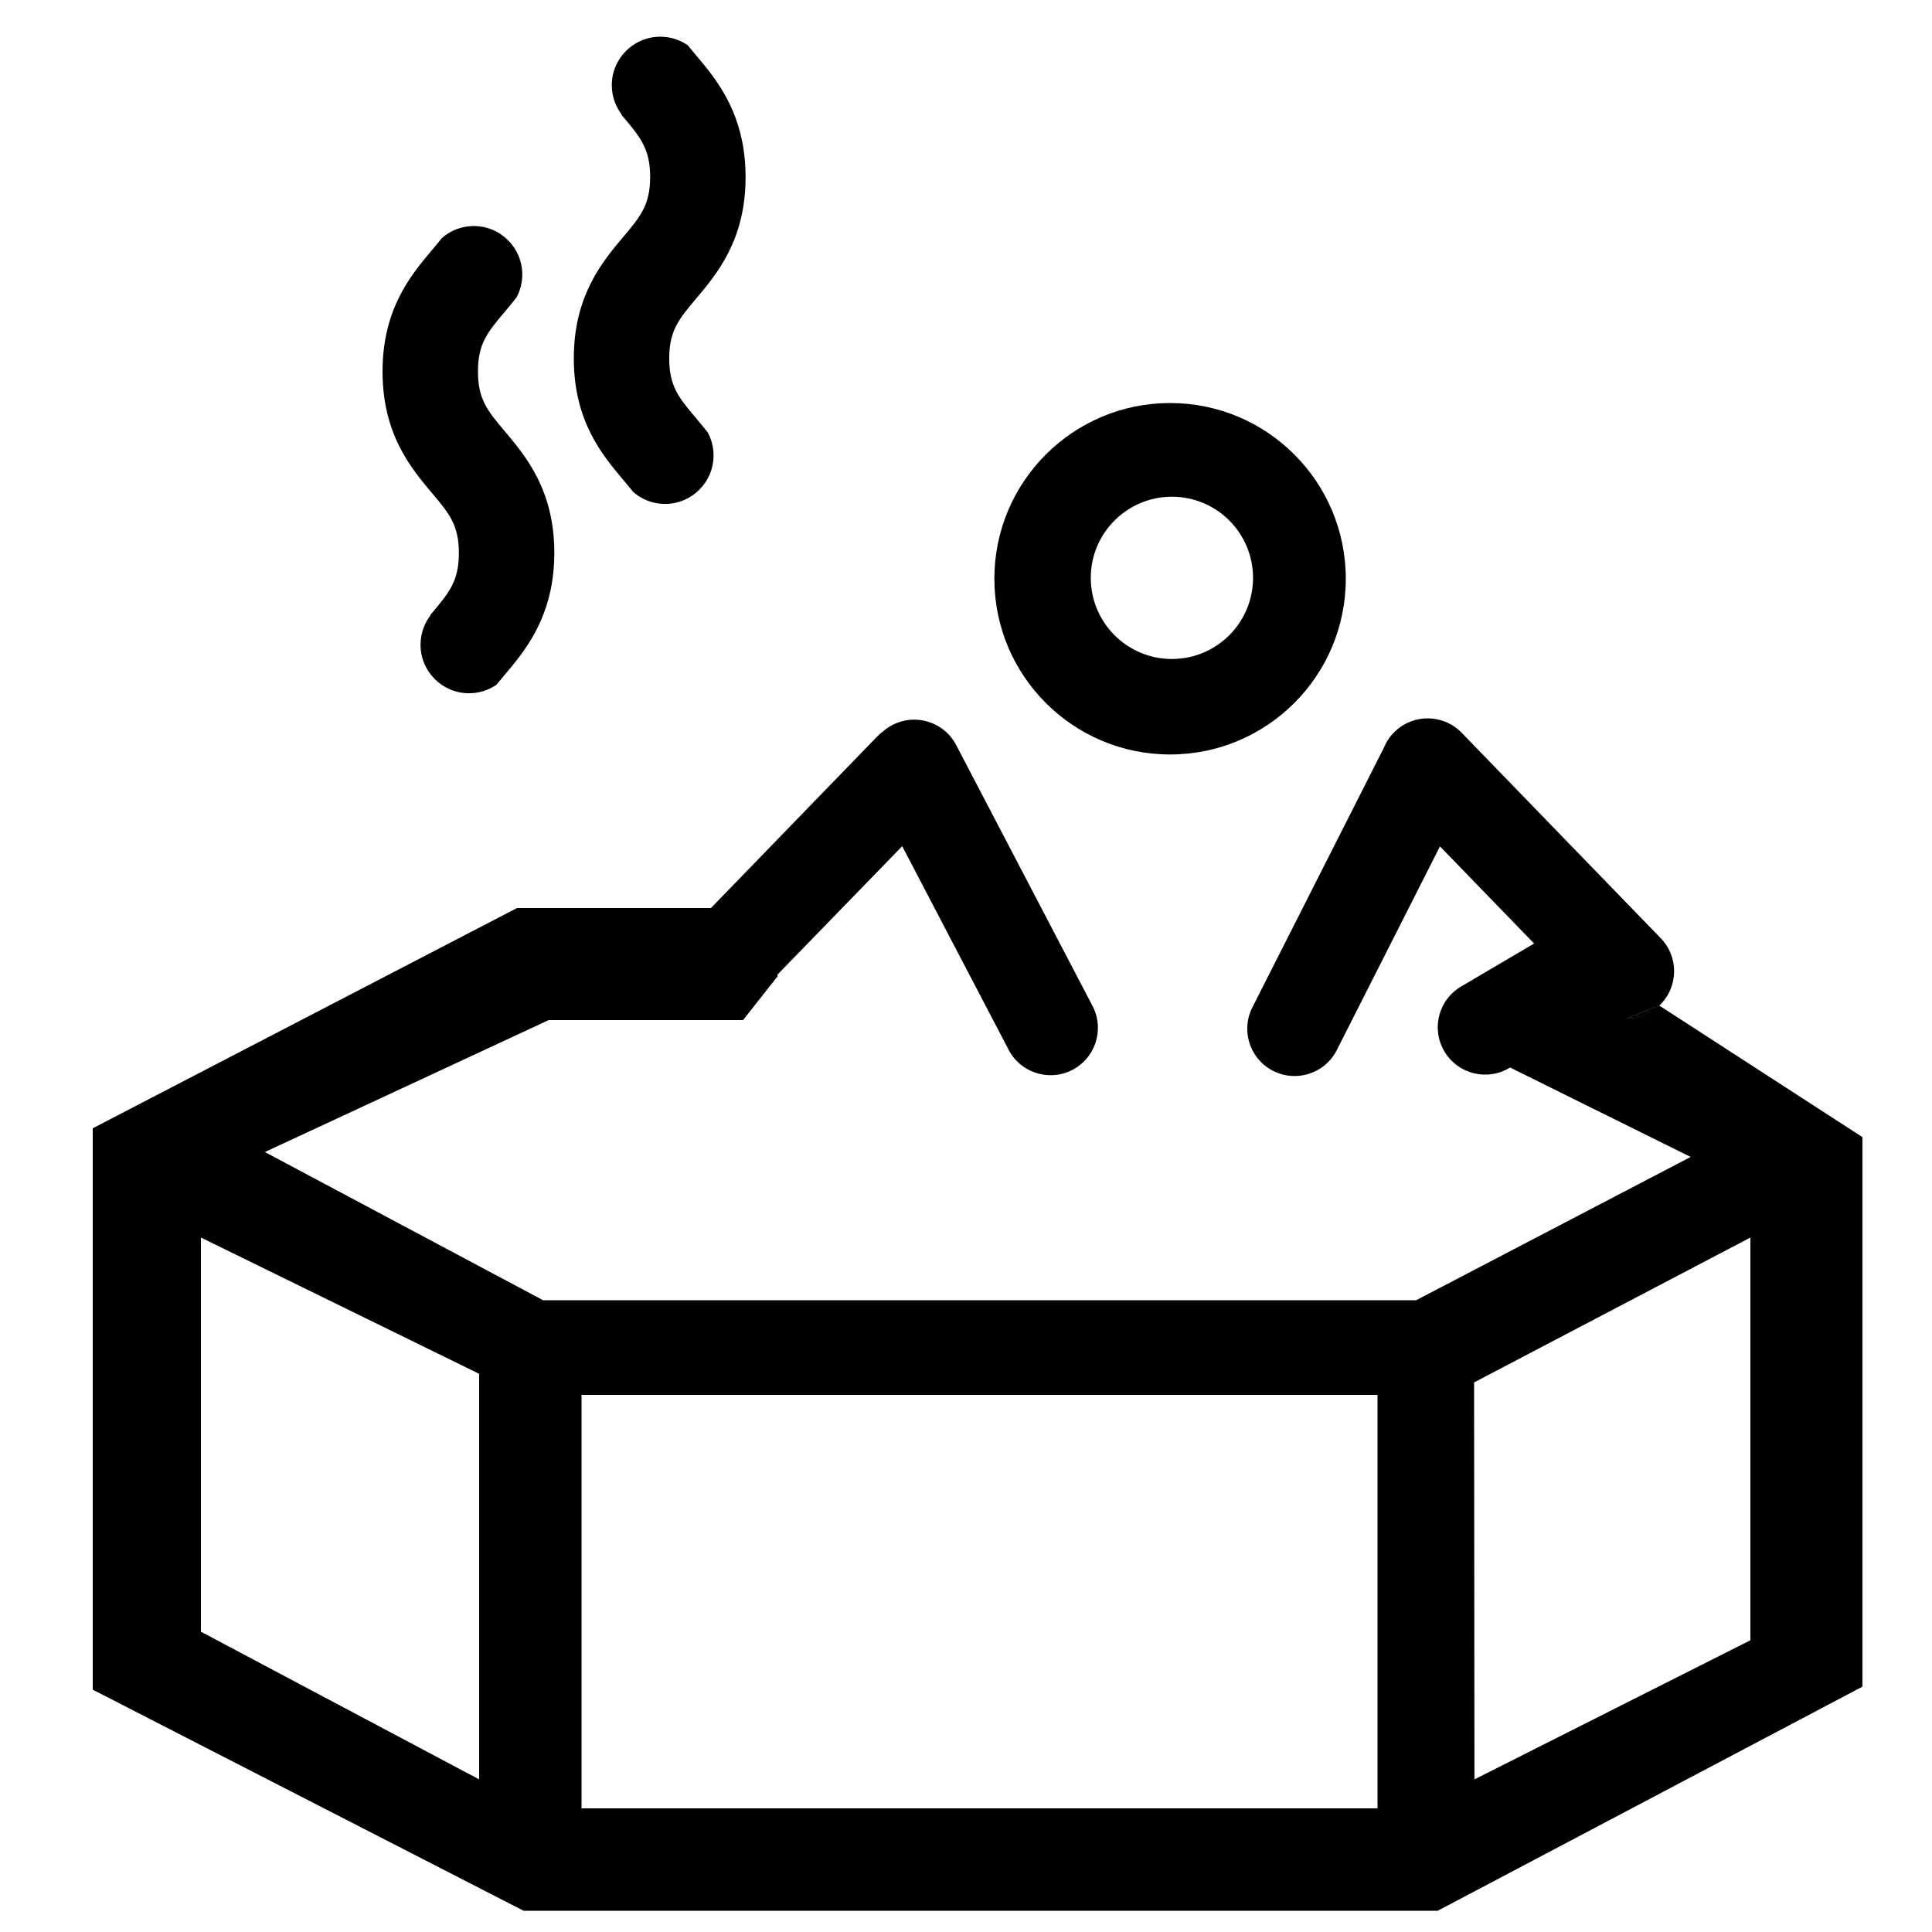 <?xml version="1.0" encoding="utf-8"?>
<!-- Generator: Adobe Illustrator 16.0.0, SVG Export Plug-In . SVG Version: 6.00 Build 0)  -->
<!DOCTYPE svg PUBLIC "-//W3C//DTD SVG 1.1//EN" "http://www.w3.org/Graphics/SVG/1.1/DTD/svg11.dtd">
<svg version="1.1" id="Calque_2" xmlns="http://www.w3.org/2000/svg" xmlns:xlink="http://www.w3.org/1999/xlink" x="0px" y="0px"
	 width="1000px" height="1000px" viewBox="0 0 1000 1000" enable-background="new 0 0 1000 1000" xml:space="preserve">
<g>
	<g>
		<path d="M858.97,520.39c-4.64,4.431-10.58,6.69-16.529,6.78l16.42-6.85L858.97,520.39z"/>
		<path d="M858.72,520.39c-4.64,4.431-10.455,6.69-16.404,6.78l16.482-6.85l0.141,0.069c0.021-0.029,0.065-0.05,0.086-0.069
			c9.74-9.391,10.027-24.9,0.638-34.64L756.596,379.32c-9.39-9.75-24.897-10.03-34.638-0.64c-2.54,2.45-4.439,5.32-5.689,8.4
			L648.58,520.71c-6.49,11.87-2.12,26.76,9.76,33.24c11.87,6.49,26.76,2.12,33.24-9.76l53.75-106.101l48.72,50.28l-38.29,22.54
			c-7.47,4.64-11.58,12.64-11.58,20.84c0,4.41,1.19,8.87,3.69,12.89c7.14,11.5,22.24,15.03,33.74,7.9l93.46,46.29L733,673H281.1
			l-143.99-76.71L284,528h100.6l17.99-22.81l-0.27-0.625l64.66-66.583l54.75,104.729c5.89,12.181,20.55,17.255,32.729,11.364
			c12.17-5.89,17.271-20.558,11.37-32.737L495.27,386.324c-4.229-8.74-12.97-13.832-22.069-13.832c-3.58,0-7.22,0.789-10.66,2.449
			c-2.11,1.02-4.011,2.31-5.681,3.81c-1.119,0.75-2.18,1.86-3.18,2.83L367.98,470H267.6L48,584v290.57L271,989h473.18L964,873
			V588.58L858.72,520.39z M248,921l-144-76.43V640.55l144,70.53V921z M713,936H301V722h412V936z M906,849l-142.82,72l-0.194-205.46
			L906,640.55V849z"/>
		<path d="M605.63,208.61c-50.229,0-90.95,40.72-90.95,90.95s40.721,90.95,90.95,90.95c50.23,0,90.95-40.72,90.95-90.95
			S655.86,208.61,605.63,208.61z M606.58,341.09c-23.19,0-41.99-18.8-41.99-41.99c0-23.2,18.8-42,41.99-42
			c23.189,0,41.99,18.8,41.99,42C648.57,322.29,629.77,341.09,606.58,341.09z"/>
		<path d="M858.97,520.39c-4.64,4.431-10.58,6.69-16.529,6.78l16.42-6.85L858.97,520.39z"/>
	</g>
	<path d="M286.91,286.14c0,28.277-11.202,45.376-21.217,57.777c-0.582,0.717-1.15,1.422-1.731,2.102
		c-0.891,1.088-1.768,2.127-2.622,3.141c-1.57,1.867-3.017,3.585-4.339,5.23c-4.043,2.807-8.952,4.438-14.243,4.438
		c-13.848,0-25.087-11.239-25.087-25.099c0-5.688,1.892-10.942,5.106-15.159l-0.161-0.111c0.333-0.371,0.643-0.742,0.952-1.113
		c8.988-10.683,13.946-16.667,13.946-31.108c0-14.454-4.958-20.388-13.946-31.071C212.775,242.359,198,224.79,198,192.322
		c0-32.431,14.726-49.976,25.507-62.785c0.025-0.024,0.05-0.037,0.063-0.062c1.904-2.263,3.635-4.315,5.167-6.281
		c4.402-3.857,10.176-6.194,16.494-6.194c13.86,0,25.099,11.239,25.099,25.087c0,4.302-1.076,8.357-2.992,11.894
		c-2.053,2.621-4.081,5.045-5.997,7.307c-0.037,0.037-0.074,0.087-0.099,0.124c-8.927,10.596-13.848,16.494-13.848,30.885
		c0,14.441,4.958,20.327,13.946,31.009C272.135,236.128,286.91,253.672,286.91,286.14z"/>
	<path d="M385.91,91.688c0-28.277-11.202-45.376-21.217-57.777c-0.582-0.717-1.15-1.422-1.731-2.102
		c-0.891-1.088-1.768-2.127-2.622-3.141c-1.57-1.867-3.017-3.585-4.339-5.23C351.958,20.632,347.05,19,341.758,19
		c-13.848,0-25.087,11.239-25.087,25.099c0,5.688,1.892,10.942,5.106,15.159l-0.161,0.111c0.333,0.371,0.643,0.742,0.952,1.113
		c8.988,10.683,13.946,16.667,13.946,31.108c0,14.454-4.958,20.388-13.946,31.071C311.775,135.469,297,153.039,297,185.507
		c0,32.431,14.726,49.976,25.507,62.785c0.025,0.024,0.05,0.037,0.063,0.062c1.904,2.263,3.635,4.315,5.167,6.281
		c4.402,3.857,10.176,6.194,16.494,6.194c13.86,0,25.099-11.239,25.099-25.087c0-4.302-1.076-8.357-2.992-11.894
		c-2.053-2.621-4.081-5.045-5.997-7.307c-0.037-0.037-0.074-0.087-0.099-0.124c-8.927-10.596-13.848-16.494-13.848-30.885
		c0-14.441,4.958-20.327,13.946-31.009C371.135,141.701,385.91,124.156,385.91,91.688z"/>
</g>
</svg>
